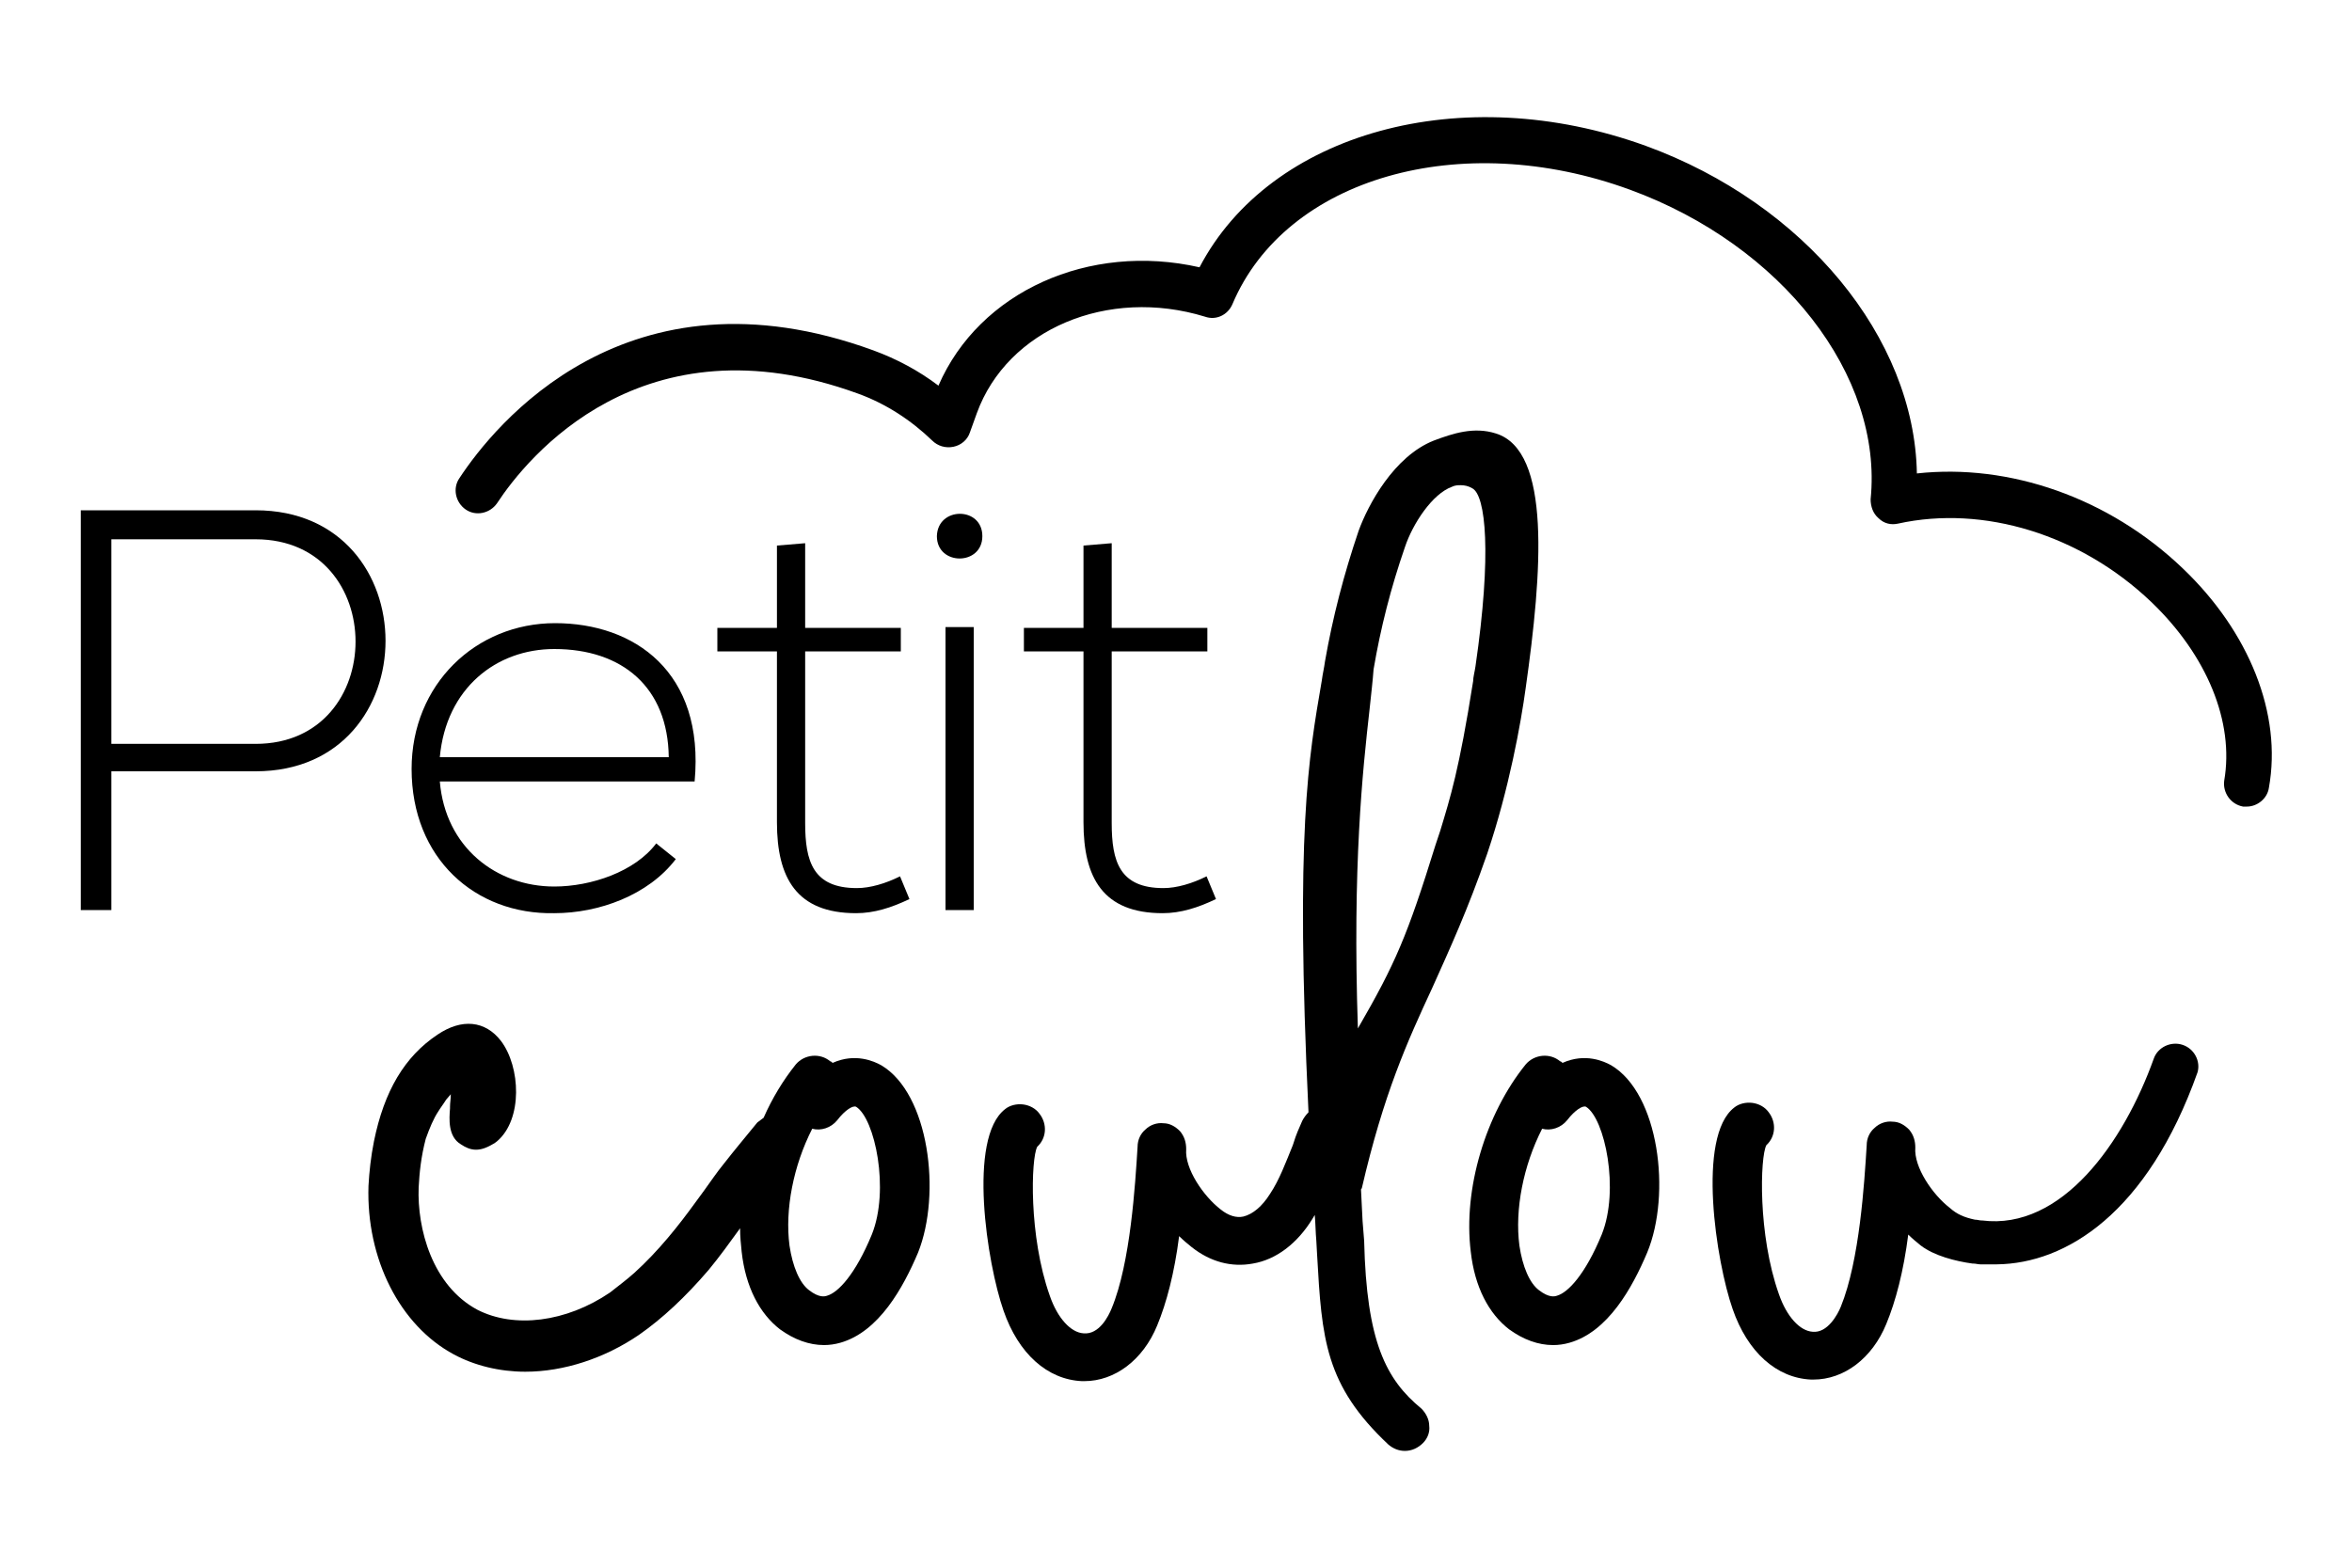 <?xml version="1.0" encoding="utf-8"?>
<!-- Generator: Adobe Illustrator 23.0.4, SVG Export Plug-In . SVG Version: 6.00 Build 0)  -->
<svg version="1.1" id="Calque_1" xmlns="http://www.w3.org/2000/svg" xmlns:xlink="http://www.w3.org/1999/xlink" x="0px" y="0px"
	 viewBox="0 0 300 200" style="enable-background:new 0 0 300 200;" xml:space="preserve">
<g>
	<g>
		<path d="M14.2,98.5v17.6h-3.9V65.1c7.4,0,14.9,0,22.3,0c22.1,0,22.1,33.3,0,33.3H14.2z M14.2,68.8v26.1h18.4c17,0,17-26.1,0-26.1
			H14.2z"/>
		<path d="M52.5,98.1c0-10.8,8.2-18.6,18.3-18.6c10.1,0,19.1,6.2,17.8,20.2H56.1c0.7,8.4,7.2,13.4,14.6,13.4c4.7,0,10.3-1.9,13-5.5
			l2.5,2c-3.5,4.6-9.8,6.9-15.5,6.9C60.6,116.7,52.5,109.5,52.5,98.1z M85.3,96.6c-0.1-8.9-5.9-13.8-14.6-13.8
			c-7.4,0-13.8,5-14.6,13.8H85.3z"/>
		<path d="M102.7,69.3v10.8h12.2v3h-12.2V105c0,4.9,1,8.3,6.6,8.3c1.7,0,3.7-0.6,5.5-1.5l1.2,2.9c-2.3,1.1-4.5,1.8-6.8,1.8
			c-7.6,0-10.1-4.5-10.1-11.6V83.1h-7.6v-3h7.6V69.6L102.7,69.3z"/>
		<path d="M125.3,68.4c0,3.8-5.8,3.8-5.8,0C119.6,64.6,125.3,64.6,125.3,68.4z M120.6,80v36.1h3.6V80H120.6z"/>
		<path d="M141.8,69.3v10.8H154v3h-12.2V105c0,4.9,1,8.3,6.6,8.3c1.7,0,3.7-0.6,5.5-1.5l1.2,2.9c-2.3,1.1-4.5,1.8-6.8,1.8
			c-7.6,0-10.1-4.5-10.1-11.6V83.1h-7.6v-3h7.6V69.6L141.8,69.3z"/>
	</g>
	<path d="M286.6,102.9c-0.2,0-0.3,0-0.5,0c-1.6-0.3-2.6-1.8-2.4-3.3c1.3-7.5-2.2-16-9.3-22.8c-9-8.6-21.4-12.4-32.3-10
		c-0.9,0.2-1.8,0-2.5-0.7c-0.7-0.6-1-1.5-1-2.4c1.6-15.8-11.3-32.4-30.7-39.5c-21.6-7.9-43.9-1.5-50.7,14.6
		c-0.6,1.4-2.1,2.1-3.5,1.6c-12.4-3.8-25.2,1.6-29.1,12.3l-0.9,2.5c-0.3,0.9-1.1,1.6-2.1,1.8c-1,0.2-2-0.1-2.7-0.8
		c-2.7-2.6-5.9-4.7-9.5-6c-27.5-10-42.2,8.2-46,14c-0.9,1.3-2.7,1.7-4,0.8c-1.3-0.9-1.7-2.7-0.8-4c4.4-6.7,21.3-27.8,52.8-16.3
		c3,1.1,5.8,2.6,8.3,4.5c5.2-12,19.2-18.3,33.3-15.1c9-17.2,33.4-24,56.9-15.5c20.3,7.4,34.3,24.5,34.6,41.8
		c11.8-1.3,24.5,3.1,33.9,12.1c8.5,8.1,12.7,18.6,11,28C289.2,101.9,287.9,102.9,286.6,102.9z"/>
	<g>
		<path d="M112.4,135.9c-0.9-0.5-3.3-1.6-6.2-0.3c-0.1-0.1-0.2-0.2-0.3-0.2c-1.3-1.1-3.3-0.9-4.4,0.4c-1.6,2-3,4.3-4.1,6.8
			c-0.3,0.2-0.5,0.4-0.8,0.6c-1.3,1.6-2.9,3.5-4.3,5.3c-0.9,1.1-1.7,2.3-2.5,3.4l-1.1,1.5c-2.1,2.9-4.7,6.2-7.8,9
			c-1,0.9-2.1,1.7-3.1,2.5c-5.6,3.8-12.2,4.6-16.9,2.2c-5.8-3.1-7.7-10.4-7.5-15.6c0.1-1.9,0.3-3.9,0.9-6.2c0.5-1.4,1-2.6,1.6-3.5
			c0.3-0.5,0.7-1,1-1.5c0.2-0.2,0.4-0.5,0.6-0.7c0,0.6-0.1,1.1-0.1,1.6l0,0.2c-0.1,1.3-0.3,3.6,1.4,4.6c1.2,0.8,2.3,1,4,0
			c0.2-0.1,0.5-0.3,0.6-0.4c3.3-2.8,3-9.5,0.5-12.8c-2-2.6-5-2.9-8.1-0.8c-4.2,2.8-6.8,7.2-8.1,13.6c-0.4,2-0.6,3.9-0.7,5.7
			c-0.3,9.3,4,17.8,10.9,21.5c2.6,1.4,5.8,2.2,9.1,2.2c4.9,0,10.1-1.7,14.5-4.7c3-2.1,5.9-4.8,8.9-8.3c1.4-1.7,2.7-3.5,4-5.3
			c0,1,0.1,2.1,0.2,3c0.5,4.5,2.3,7.9,4.9,9.9c1.8,1.3,3.7,2,5.6,2c0.7,0,1.4-0.1,2.1-0.3c4.9-1.4,8-7,9.9-11.5
			C120.1,152.3,118.5,139.5,112.4,135.9z M111.2,157.5c-2.1,5.1-4.3,7.4-5.7,7.8c-0.3,0.1-1,0.3-2.3-0.7c-1.2-0.9-2.1-3-2.5-5.7
			c-0.6-4.6,0.5-10.2,2.9-14.9c1.1,0.3,2.4-0.1,3.2-1.1c1-1.3,2-1.9,2.4-1.7C111.6,142.7,113.5,151.8,111.2,157.5z"/>
		<path d="M182.7,126c2.2-4.9,4.5-9.9,7-17.1c2.8-8.3,4.3-16.7,4.9-21.1c2.1-14.8,3.3-30.3-3.8-32.5c-2.8-0.9-5.5,0-7.9,0.9
			c-5.1,2-8.4,8.2-9.6,11.5c-1.9,5.6-3.3,11-4.3,16.7c-0.1,0.8-0.3,1.6-0.4,2.4c-1.7,9.9-3.4,19.3-1.7,55.1
			c-0.3,0.3-0.6,0.7-0.8,1.1c-0.4,0.9-0.8,1.8-1.1,2.8l-0.1,0.3c-0.9,2.2-1.7,4.4-2.9,6.2c-1,1.6-2.2,2.6-3.4,2.9
			c-0.9,0.2-1.9-0.1-2.9-0.9c-2.2-1.7-4.6-5.2-4.4-7.7c0-0.8-0.2-1.6-0.8-2.3c-0.6-0.6-1.3-1-2.1-1c-0.8-0.1-1.7,0.2-2.3,0.8
			c-0.6,0.5-1,1.3-1,2.2c-0.3,4.8-0.9,14.8-3.3,20.6c-0.4,1-1.6,3.4-3.6,3.2c-1.6-0.1-3.3-1.9-4.3-4.8c-2.7-7.6-2.4-17.5-1.6-19
			c1.2-1.1,1.3-2.9,0.3-4.2c-0.5-0.7-1.3-1.1-2.1-1.2c-0.8-0.1-1.7,0.1-2.3,0.6c-4.8,3.7-2.3,19.7-0.2,25.7c1.9,5.5,5.6,8.8,10,9
			c0.1,0,0.2,0,0.3,0c3.9,0,7.5-2.7,9.3-7.1c1.2-2.9,2.2-6.7,2.8-11.4c0.5,0.5,1.1,1,1.6,1.4c2.4,1.9,5.1,2.6,7.8,2.1
			c3-0.5,5.7-2.6,7.6-5.7c0.1-0.2,0.2-0.3,0.3-0.5c0.1,1.1,0.1,2.2,0.2,3.3l0.1,1.8c0.6,10.7,1,16.6,9.1,24.2
			c0.6,0.5,1.3,0.8,2.1,0.8c0.9,0,1.7-0.4,2.3-1c0.6-0.6,0.9-1.4,0.8-2.2c0-0.8-0.4-1.6-1-2.2c-4.5-3.7-7-8.5-7.3-21.4l-0.2-2.5
			c-0.1-2.1-0.1-2.2-0.2-4c0-0.1,0-0.1,0.1-0.2C176.5,139.5,179.5,132.9,182.7,126z M173.2,131.2c-0.7-20.8,0.6-32.8,1.5-40.8
			c0.2-1.9,0.4-3.6,0.5-5c0.9-5.3,2.2-10.4,4-15.6c1-3,3.5-6.8,6-7.7c0.4-0.2,0.8-0.2,1.1-0.2c0.5,0,1,0.1,1.5,0.4l0,0
			c1.7,0.9,2.5,8.3,0.4,22.7c0,0,0,0,0,0c-0.1,0.7-0.3,1.4-0.3,1.9c-1.8,11.4-2.9,14.8-4.2,19.1c-0.2,0.6-0.4,1.2-0.6,1.8
			C179.5,119.4,178,122.9,173.2,131.2z"/>
		<path d="M205.5,135.9c-0.9-0.5-3.3-1.6-6.2-0.3c-0.1-0.1-0.2-0.2-0.3-0.2c-1.3-1.1-3.3-0.9-4.4,0.4c-5.1,6.3-8,15.9-7,23.9
			c0.5,4.5,2.3,7.9,4.9,9.9c1.8,1.3,3.7,2,5.6,2c0.7,0,1.4-0.1,2.1-0.3c4.9-1.4,8-7,9.9-11.5C213.2,152.3,211.6,139.5,205.5,135.9z
			 M204.3,157.5c-2.1,5.1-4.3,7.4-5.7,7.8c-0.3,0.1-1,0.3-2.3-0.7c-1.2-0.9-2.1-3-2.5-5.7c-0.6-4.6,0.5-10.2,2.9-14.9
			c1.1,0.3,2.4-0.1,3.2-1.1c1-1.3,2-1.9,2.4-1.7C204.7,142.7,206.6,151.8,204.3,157.5z"/>
		<path d="M278.4,133.3c-1.5-0.5-3.2,0.3-3.7,1.8c-3.8,10.6-11.7,21.9-21.9,20.6c0,0,0,0-0.1,0c-0.2,0-0.5-0.1-0.8-0.1
			c-1.4-0.3-2.3-0.7-3.2-1.5c-2.2-1.7-4.6-5.2-4.4-7.7c0-0.8-0.2-1.6-0.8-2.3c-0.6-0.6-1.3-1-2.1-1c-0.8-0.1-1.7,0.2-2.3,0.8
			c-0.6,0.5-1,1.3-1,2.2c-0.3,4.8-0.9,14.7-3.3,20.6c-0.4,1-1.7,3.4-3.6,3.2c-1.6-0.1-3.3-1.9-4.3-4.8c-2.7-7.6-2.4-17.5-1.6-19
			c1.2-1.1,1.3-2.9,0.3-4.2c-0.5-0.7-1.3-1.1-2.1-1.2c-0.8-0.1-1.7,0.1-2.3,0.6c-4.8,3.7-2.3,19.7-0.2,25.7c1.9,5.5,5.6,8.8,10,9
			c0.1,0,0.2,0,0.3,0c3.9,0,7.5-2.7,9.3-7.1c1.2-2.9,2.2-6.7,2.8-11.4c0.5,0.5,1.1,1,1.6,1.4c1.7,1.3,4.4,2,6.6,2.3c0,0,0.1,0,0.1,0
			c0.3,0,0.6,0.1,0.9,0.1c0.2,0,0.4,0,0.7,0c0.2,0,0.5,0,0.7,0c0.1,0,0.2,0,0.3,0c0.1,0,0.1,0,0.2,0c0,0,0.1,0,0.2,0l0,0
			c8.8-0.1,19.2-6.5,25.6-24.5C280.7,135.4,279.9,133.8,278.4,133.3z"/>
	</g>
</g>
</svg>
